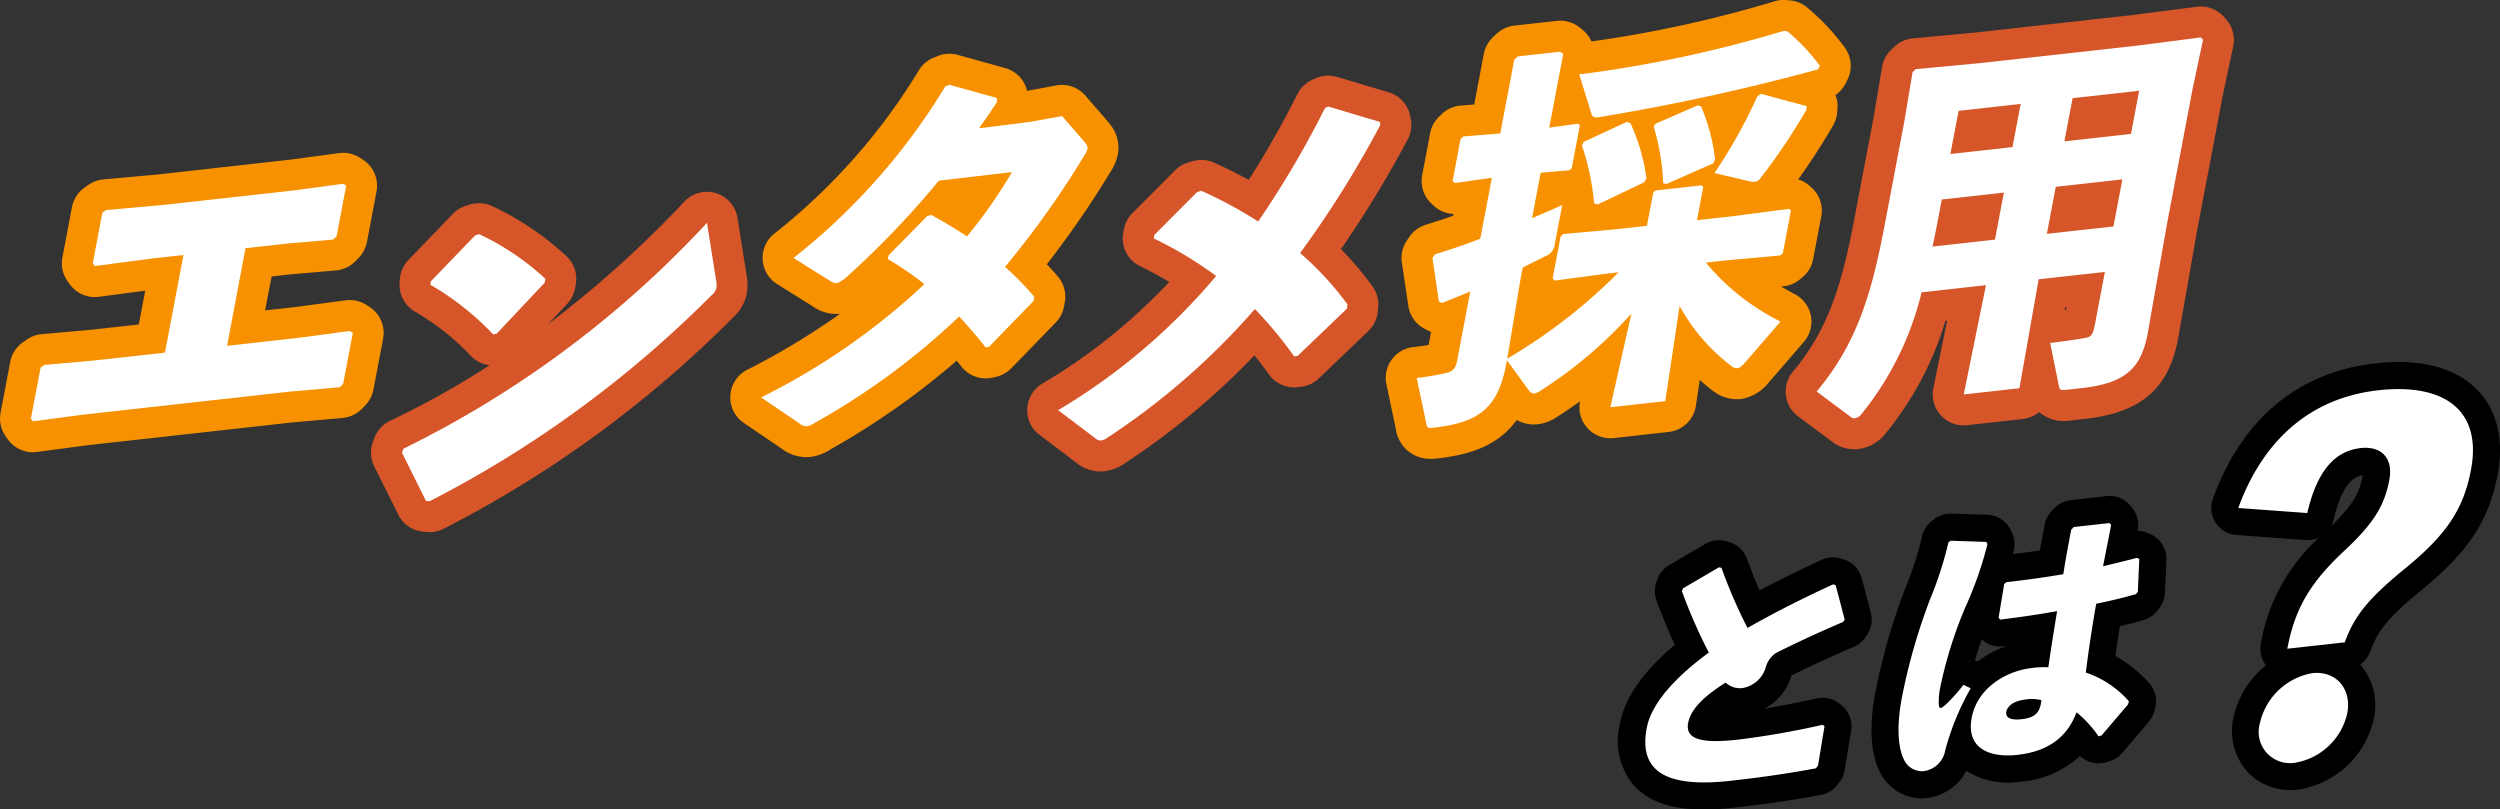 <svg xmlns="http://www.w3.org/2000/svg" width="230.531" height="74.644" viewBox="0 0 230.531 74.644"><rect x="0" y="0" width="230.531" height="74.644" fill="#333333" stroke="none"/><g transform="translate(-1505.234 -1769.881)"><path d="M103.613,56.7a1.766,1.766,0,0,1,.011.66,1.236,1.236,0,0,1-.469.678A102.974,102.974,0,0,1,77.182,77.009l-.334-.033-2.211-4.452.137-.364a95.386,95.386,0,0,0,27.99-20.828Zm-26.323.039,4.1-4.251.36-.11A23.84,23.84,0,0,1,87.863,56.5l-.068.356-4.423,4.7-.319.07a25.988,25.988,0,0,0-5.788-4.577Z" transform="translate(1467.664 1739.095)" fill="#fff"/><path d="M171.164,30.977c.189.258.3.384.26.6a1.782,1.782,0,0,1-.288.624,83.827,83.827,0,0,1-7.315,10.28,28.382,28.382,0,0,1,2.7,2.762l-.074.391-4.093,4.214-.319.071c-.79-1.026-1.6-1.945-2.446-2.86a65.445,65.445,0,0,1-13.3,9.8,2.031,2.031,0,0,1-.706.322,1.017,1.017,0,0,1-.731-.267l-3.52-2.393a62.7,62.7,0,0,0,15.054-10.445,28.9,28.9,0,0,0-3.366-2.305l.067-.355,3.576-3.634.388-.078c1.135.639,2.235,1.282,3.26,1.969a44.874,44.874,0,0,0,4.146-5.925l-6.736.786a82.864,82.864,0,0,1-8.634,9c-.754.571-.92.555-1.464.2l-3.309-2.068a58.972,58.972,0,0,0,14-15.827l.368-.146,4.387,1.218,0,.383c-.53.825-1.088,1.618-1.645,2.411l4.768-.6,2.885-.529Z" transform="translate(1434.089 1752.006)" fill="#fff"/><path d="M209.685,37.511a39.728,39.728,0,0,1,5.236,2.828,88.5,88.5,0,0,0,6.162-10.464l.3-.138,4.756,1.42.05.273a95.9,95.9,0,0,1-7.4,11.819,28.56,28.56,0,0,1,4.365,4.735l-.039.387-4.564,4.37-.312.035a37.721,37.721,0,0,0-3.62-4.365A65.964,65.964,0,0,1,200.983,60.3a1.371,1.371,0,0,1-.519.232.706.706,0,0,1-.571-.215l-3.416-2.578a57.193,57.193,0,0,0,14.571-12.375,35.938,35.938,0,0,0-5.761-3.466l.061-.32,3.941-3.953Z" transform="translate(1406.331 1749.966)" fill="#fff"/><path d="M289.719,37.07A21.137,21.137,0,0,0,296.6,42.5l-3.263,3.774c-.3.348-.538.512-.712.532a.788.788,0,0,1-.57-.216,17.339,17.339,0,0,1-4.759-5.526l-1.325,8.778-5.065.563,1.944-8.639a40.444,40.444,0,0,1-8.415,7.131,1.365,1.365,0,0,1-.519.231c-.242.027-.389-.1-.578-.353l-1.965-2.7-.075.391c-.782,4.122-2.615,5.372-6.777,5.835-.416.046-.507-.013-.578-.353L263.05,47.7a21.613,21.613,0,0,0,2.594-.428c.742-.152.991-.388,1.152-1.242l1.192-6.293c-.844.338-1.732.715-2.611,1.057l-.278-.143-.595-4.009.234-.339c1.407-.435,2.82-.906,4.178-1.44l1.065-5.617-3.42.485-.2-.187.735-3.874.248-.237,3.414-.275,1.288-6.791.331-.315,3.92-.436.265.215-1.288,6.791,2.649-.365.174.155-.748,3.946-.242.2-2.623.222-.795,4.2c.928-.416,1.849-.8,2.778-1.214l-.674,3.555a1.367,1.367,0,0,1-.938,1.183c-.6.31-1.274.629-2.028,1.026l-.2,1.031L271.4,45.926a50.722,50.722,0,0,0,10.271-7.964l-1.109.124-4.776.638-.2-.186.735-3.874.248-.236L281.335,34l2.948-.328.58-3.058.207-.2,4.232-.471.174.155-.579,3.058,3.3-.367,5.189-.682.175.155-.749,3.947-.242.2-5.148.468Zm7.51-21.335a18.1,18.1,0,0,1,3,3.182l-.165.331a201.357,201.357,0,0,1-20.156,4.4c-.423.082-.639-.034-.71-.2l-1.159-3.734A116.077,116.077,0,0,0,296.893,15.7ZM279.735,31.707l-.32-.1a23.385,23.385,0,0,0-1.127-5.339l.165-.332L282.4,24.1l.355.1a17.523,17.523,0,0,1,1.479,5.091l-.206.371Zm6.334-1.887-.292-.072a20.615,20.615,0,0,0-.877-5.228l.186-.264,3.85-1.681.327.069a17.322,17.322,0,0,1,1.305,4.936l-.165.331Zm12.91-6.831a55.646,55.646,0,0,1-4.255,6.32.647.647,0,0,1-.463.3,2.115,2.115,0,0,1-.438-.021l-3.315-.78a47.254,47.254,0,0,0,3.959-7.088l.348-.213,4.2,1.134Z" transform="translate(1372.82 1757.03)" fill="#fff"/><path d="M356.014,49.259l-5.134.571,2.047-10.077-5.932.66a28.456,28.456,0,0,1-5.608,11.308.933.933,0,0,1-.532.3.458.458,0,0,1-.327-.068l-3.211-2.392c3.648-4.373,5.032-8.808,6.272-15.349l1.8-9.493.773-4.611.289-.276,5.842-.546,14.569-1.62,5.882-.759.2.222-.981,4.633-2.366,12.479-1.749,9.939c-.586,3.093-1.89,4.6-6.053,5.059l-1.318.149c-.7.077-.75.014-.821-.326l-.807-3.982c1.006-.112,2.365-.3,3.281-.47.527-.093.678-.353.84-1.207l.924-4.871-6.105.679ZM354.58,31.217l-5.724.637-.357,1.884c-.162.853-.317,1.671-.5,2.457l5.761-.641Zm1.551-8.177-5.725.637-.755,3.981,5.724-.637Zm8.553,11.3L365.507,30l-6.141.683-.822,4.337Zm1.618-8.533.755-3.981-6.14.683-.755,3.981Z" transform="translate(1335.435 1756.423)" fill="#fff"/><path d="M3.041,65.948a2.854,2.854,0,0,1-2.3-1.165l-.189-.257a2.854,2.854,0,0,1-.5-2.22l.89-4.693a2.853,2.853,0,0,1,1.163-1.8l.353-.248a2.857,2.857,0,0,1,1.391-.508L8.3,54.663l4.5-.5.59-3.113-4.275.562a2.851,2.851,0,0,1-2.672-1.142l-.189-.257A2.851,2.851,0,0,1,5.753,48l.883-4.657a2.851,2.851,0,0,1,1.161-1.8l.353-.248a2.848,2.848,0,0,1,1.386-.508l5.084-.461L26.87,38.954l4.393-.592a2.857,2.857,0,0,1,1.947.442l.272.178A2.853,2.853,0,0,1,34.719,41.9l-.883,4.658a2.855,2.855,0,0,1-.738,1.437l-.3.311a2.854,2.854,0,0,1-1.818.873l-4.247.368-1.688.188-.6,3.131,2.619-.291,4.812-.639a2.85,2.85,0,0,1,1.942.444l.272.178a2.853,2.853,0,0,1,1.236,2.915l-.89,4.693A2.852,2.852,0,0,1,33.7,61.6l-.3.311a2.853,2.853,0,0,1-1.812.874l-4.7.419L8.05,65.3l-4.637.62a2.837,2.837,0,0,1-.378.025m15.1-9.281-.119.63a2.844,2.844,0,0,1-.551,1.22l1.66-.185a2.854,2.854,0,0,1-.99-1.666m.632-11.07a2.854,2.854,0,0,1,.951,1.636l.119-.63a2.852,2.852,0,0,1,.526-1.183Z" transform="translate(1505.235 1745.637)" fill="#f79100"/><path d="M74.288,76.963a2.756,2.756,0,0,1-.279-.014l-.334-.033A2.852,2.852,0,0,1,71.4,75.347l-2.211-4.453a2.851,2.851,0,0,1-.114-2.275l.137-.363a2.85,2.85,0,0,1,1.458-1.577,77.5,77.5,0,0,0,9.151-5.111,2.855,2.855,0,0,1-1.759-.9,23.009,23.009,0,0,0-5.16-4.066,2.852,2.852,0,0,1-1.375-2.682l.026-.316a2.852,2.852,0,0,1,.79-1.745l4.1-4.25a2.846,2.846,0,0,1,1.221-.748l.36-.11a2.858,2.858,0,0,1,1.99.122,26.555,26.555,0,0,1,6.91,4.655,2.851,2.851,0,0,1,.844,2.606l-.068.356a2.849,2.849,0,0,1-.725,1.423l-1.758,1.869a99.88,99.88,0,0,0,12.57-11.3,2.852,2.852,0,0,1,4.9,1.507l.844,5.34a4.548,4.548,0,0,1,0,1.668,3.979,3.979,0,0,1-1.269,2.18A104.881,104.881,0,0,1,75.621,76.631a2.852,2.852,0,0,1-1.337.332m4.343-23.4q.819.609,1.56,1.242L80.95,54c-.552-.395-1.123-.766-1.683-1.1Z" transform="translate(1470.556 1741.99)" fill="#d75629"/><path d="M142.607,57.137a3.883,3.883,0,0,1-2.266-.778l-3.5-2.38a2.852,2.852,0,0,1,.311-4.9,66.391,66.391,0,0,0,8.564-5.165,3.729,3.729,0,0,1-2.514-.681l-3.287-2.055a2.853,2.853,0,0,1-.251-4.661,56.476,56.476,0,0,0,13.309-15.032,2.853,2.853,0,0,1,1.406-1.2l.367-.146a2.854,2.854,0,0,1,1.814-.1l4.387,1.218a2.854,2.854,0,0,1,2.016,2.1l2.707-.5a2.852,2.852,0,0,1,2.671.941l2.089,2.412c.05.058.1.118.143.18l.038.05a3.426,3.426,0,0,1,.726,2.765,4.529,4.529,0,0,1-.67,1.6,89.884,89.884,0,0,1-5.881,8.542q.541.573,1.028,1.15a2.852,2.852,0,0,1,.623,2.373l-.074.391a2.853,2.853,0,0,1-.756,1.456l-4.093,4.214a2.854,2.854,0,0,1-1.431.8l-.319.071a2.854,2.854,0,0,1-2.875-1.043q-.206-.266-.412-.521a71.168,71.168,0,0,1-11.624,8.173,4.555,4.555,0,0,1-1.843.7,3.611,3.611,0,0,1-.4.022M156.7,41.307h.081a2.855,2.855,0,0,1,2.015.916c.192.208.4.436.621.681l.424-.438q-.391-.379-.821-.767a2.848,2.848,0,0,1-.944-2.154,2.844,2.844,0,0,1-2.243-.406c-.451-.3-.921-.6-1.388-.878l-.026.027q.422.312.844.646a2.871,2.871,0,0,1,1.081,2.393,2.83,2.83,0,0,1,.355-.022m7.055-12.289a2.861,2.861,0,0,1,.582,1.142q.419-.646.832-1.3l-.074-.085L163.813,29l-.058.01m-7.95-1.384q-.384.556-.784,1.105l1.291-.149a2.883,2.883,0,0,1-.222-.319,2.845,2.845,0,0,1-.284-.637" transform="translate(1436.981 1754.901)" fill="#f79100"/><path d="M197.494,60.5a3.537,3.537,0,0,1-2.289-.853l-3.339-2.521a2.852,2.852,0,0,1,.265-4.733,53.235,53.235,0,0,0,11.705-9.372c-.844-.5-1.738-.984-2.694-1.45a2.853,2.853,0,0,1-1.551-3.094l.061-.32a2.858,2.858,0,0,1,.783-1.483l3.941-3.953a2.85,2.85,0,0,1,1.234-.728l.4-.113a2.853,2.853,0,0,1,1.966.145c1.133.514,2.189,1.04,3.182,1.585a86.851,86.851,0,0,0,4.487-7.906,2.855,2.855,0,0,1,1.347-1.306l.3-.138a2.853,2.853,0,0,1,2.017-.146l4.756,1.42a2.853,2.853,0,0,1,1.989,2.218l.05.273a2.854,2.854,0,0,1-.289,1.859,102.026,102.026,0,0,1-6.151,10.112,30.809,30.809,0,0,1,2.9,3.422,2.853,2.853,0,0,1,.532,1.967l-.04.387a2.852,2.852,0,0,1-.865,1.772l-4.564,4.37a2.854,2.854,0,0,1-1.657.778l-.312.035a2.851,2.851,0,0,1-2.638-1.179q-.654-.917-1.337-1.762A67.844,67.844,0,0,1,199.641,59.8a4,4,0,0,1-1.756.673,3.534,3.534,0,0,1-.39.022M211.72,42.669a2.852,2.852,0,0,1,2.051.871c.7.723,1.366,1.467,2.009,2.241l.779-.745a26.47,26.47,0,0,0-2.539-2.523,2.85,2.85,0,0,1-.97-2.4,2.846,2.846,0,0,1-2.573-.271,34.151,34.151,0,0,0-3.28-1.868l-.255.256c1.027.619,2,1.268,2.919,1.957a2.852,2.852,0,0,1,1.13,1.965,2.813,2.813,0,0,1,0,.613,2.884,2.884,0,0,1,.661-.093h.066" transform="translate(1409.224 1752.859)" fill="#d75629"/><path d="M261.477,52.267a3.152,3.152,0,0,1-3.217-2.628l-.894-4.252a2.853,2.853,0,0,1,2.207-3.378q.133-.028.269-.043c.605-.067,1.051-.134,1.417-.2l.227-1.2a2.868,2.868,0,0,1-.3-.135l-.278-.143a2.85,2.85,0,0,1-1.518-2.116l-.6-4.006a2.852,2.852,0,0,1,.473-2.041l.234-.339A2.85,2.85,0,0,1,261,30.683c.939-.291,1.765-.562,2.518-.827l.032-.17a2.851,2.851,0,0,1-1.814-.75l-.2-.187a2.851,2.851,0,0,1-.872-2.632l.735-3.874a2.851,2.851,0,0,1,.833-1.533l.248-.237a2.849,2.849,0,0,1,1.738-.779l1.246-.1.883-4.654a2.846,2.846,0,0,1,.835-1.534l.331-.316a2.852,2.852,0,0,1,1.652-.77l3.92-.436a2.857,2.857,0,0,1,2.111.618l.265.215a2.854,2.854,0,0,1,.814,1.064,111.763,111.763,0,0,0,16.883-3.7,2.869,2.869,0,0,1,1.12-.114l.334.033a2.849,2.849,0,0,1,1.506.611A20.8,20.8,0,0,1,299.6,14.3a2.852,2.852,0,0,1,.287,3l-.165.331a2.85,2.85,0,0,1-.944,1.085,2.836,2.836,0,0,1,.181,1.3l-.033.352a2.85,2.85,0,0,1-.371,1.164c-.974,1.683-2.1,3.418-3.215,4.969a2.856,2.856,0,0,1,1.043.59l.174.155a2.852,2.852,0,0,1,.909,2.665l-.749,3.947a2.853,2.853,0,0,1-.981,1.664l-.242.2a2.849,2.849,0,0,1-1.563.646l-.163.015q.6.357,1.264.705a2.853,2.853,0,0,1,.835,4.393l-3.263,3.774a4.088,4.088,0,0,1-2.553,1.5,3.6,3.6,0,0,1-2.557-.738c-.03-.021-.06-.044-.089-.067q-.6-.468-1.142-.953l-.359,2.384a2.854,2.854,0,0,1-2.505,2.41l-5.065.564a2.854,2.854,0,0,1-3.113-3.392q-1.043.755-2.138,1.454a3.985,3.985,0,0,1-1.741.662,3.284,3.284,0,0,1-1.96-.386c-1.837,2.521-4.6,3.239-7.434,3.554a4.224,4.224,0,0,1-.469.026m19.845-15.9a2.816,2.816,0,0,1,.587.424,2.86,2.86,0,0,1,2.306-1.467,2.854,2.854,0,0,1,.209-2.682,2.907,2.907,0,0,1-.51-.436l-.03-.034a2.853,2.853,0,0,1-2.175,1.443l-.447.05c.03.052.058.106.085.161a2.853,2.853,0,0,1-.024,2.542m-14.374-1.7.062.054.016-.084-.077.03" transform="translate(1375.711 1759.921)" fill="#f79100"/><path d="M337.886,51.99a3.277,3.277,0,0,1-1.827-.546q-.065-.043-.127-.089l-3.214-2.392a2.851,2.851,0,0,1-.586-3.99c.031-.043.065-.084.1-.125,3.258-3.907,4.5-7.954,5.661-14.054l1.794-9.463.768-4.58a2.853,2.853,0,0,1,.844-1.594l.29-.276a2.851,2.851,0,0,1,1.7-.775l5.817-.543,14.52-1.617,5.857-.756a2.852,2.852,0,0,1,2.5.941l.2.221a2.851,2.851,0,0,1,.652,2.479l-.974,4.6L369.5,31.867l-1.746,9.92a.237.237,0,0,1-.006.037c-.871,4.591-3.427,6.793-8.542,7.362l-1.318.149a3.549,3.549,0,0,1-2.951-.771,2.85,2.85,0,0,1-1.506.64l-5.134.571a2.854,2.854,0,0,1-3.111-3.4l1.268-6.242-.152.017a30.174,30.174,0,0,1-5.595,10.479c-.014.018-.029.036-.044.053a3.772,3.772,0,0,1-2.39,1.291,3.467,3.467,0,0,1-.393.022m19.444-13.071-.039.223.142-.02.042-.219Zm1.378,0-.025,0,.025,0m4.547-5.022c.029.037.056.075.083.113l.033-.185c-.038.025-.076.049-.116.072m1.618-8.532.05.065.021-.108-.07.043" transform="translate(1338.328 1759.314)" fill="#d75629"/><path d="M5.74,65.732l.894-4.7.353-.248,4.489-.395,6.625-.737,1.706-9-2.983.332-5.192.684-.188-.257.883-4.658.353-.248L17.8,46.05l12.316-1.37,4.425-.6.272.178-.887,4.657-.3.311-4.281.371-3.816.425-1.7,9L30.31,58.3l4.842-.643.271.178-.89,4.693-.3.311-4.732.422L10.6,65.365l-4.668.624Z" transform="translate(1502.345 1742.744)" fill="#fff"/><path d="M103.613,56.7a1.766,1.766,0,0,1,.011.66,1.236,1.236,0,0,1-.469.678A102.974,102.974,0,0,1,77.182,77.009l-.334-.033-2.211-4.452.137-.364a95.386,95.386,0,0,0,27.99-20.828Zm-26.323.039,4.1-4.251.36-.11A23.84,23.84,0,0,1,87.863,56.5l-.068.356-4.423,4.7-.319.07a25.988,25.988,0,0,0-5.788-4.577Z" transform="translate(1467.664 1739.095)" fill="#fff"/><path d="M171.164,30.977c.189.258.3.384.26.6a1.782,1.782,0,0,1-.288.624,83.827,83.827,0,0,1-7.315,10.28,28.382,28.382,0,0,1,2.7,2.762l-.074.391-4.093,4.214-.319.071c-.79-1.026-1.6-1.945-2.446-2.86a65.445,65.445,0,0,1-13.3,9.8,2.031,2.031,0,0,1-.706.322,1.017,1.017,0,0,1-.731-.267l-3.52-2.393a62.7,62.7,0,0,0,15.054-10.445,28.9,28.9,0,0,0-3.366-2.305l.067-.355,3.576-3.634.388-.078c1.135.639,2.235,1.282,3.26,1.969a44.874,44.874,0,0,0,4.146-5.925l-6.736.786a82.864,82.864,0,0,1-8.634,9c-.754.571-.92.555-1.464.2l-3.309-2.068a58.972,58.972,0,0,0,14-15.827l.368-.146,4.387,1.218,0,.383c-.53.825-1.088,1.618-1.645,2.411l4.768-.6,2.885-.529Z" transform="translate(1434.089 1752.006)" fill="#fff"/><path d="M209.685,37.511a39.728,39.728,0,0,1,5.236,2.828,88.5,88.5,0,0,0,6.162-10.464l.3-.138,4.756,1.42.05.273a95.9,95.9,0,0,1-7.4,11.819,28.56,28.56,0,0,1,4.365,4.735l-.039.387-4.564,4.37-.312.035a37.721,37.721,0,0,0-3.62-4.365A65.964,65.964,0,0,1,200.983,60.3a1.371,1.371,0,0,1-.519.232.706.706,0,0,1-.571-.215l-3.416-2.578a57.193,57.193,0,0,0,14.571-12.375,35.938,35.938,0,0,0-5.761-3.466l.061-.32,3.941-3.953Z" transform="translate(1406.331 1749.966)" fill="#fff"/><path d="M289.719,37.07A21.137,21.137,0,0,0,296.6,42.5l-3.263,3.774c-.3.348-.538.512-.712.532a.788.788,0,0,1-.57-.216,17.339,17.339,0,0,1-4.759-5.526l-1.325,8.778-5.065.563,1.944-8.639a40.444,40.444,0,0,1-8.415,7.131,1.365,1.365,0,0,1-.519.231c-.242.027-.389-.1-.578-.353l-1.965-2.7-.075.391c-.782,4.122-2.615,5.372-6.777,5.835-.416.046-.507-.013-.578-.353L263.05,47.7a21.613,21.613,0,0,0,2.594-.428c.742-.152.991-.388,1.152-1.242l1.192-6.293c-.844.338-1.732.715-2.611,1.057l-.278-.143-.595-4.009.234-.339c1.407-.435,2.82-.906,4.178-1.44l1.065-5.617-3.42.485-.2-.187.735-3.874.248-.237,3.414-.275,1.288-6.791.331-.315,3.92-.436.265.215-1.288,6.791,2.649-.365.174.155-.748,3.946-.242.2-2.623.222-.795,4.2c.928-.416,1.849-.8,2.778-1.214l-.674,3.555a1.367,1.367,0,0,1-.938,1.183c-.6.31-1.274.629-2.028,1.026l-.2,1.031L271.4,45.926a50.722,50.722,0,0,0,10.271-7.964l-1.109.124-4.776.638-.2-.186.735-3.874.248-.236L281.335,34l2.948-.328.58-3.058.207-.2,4.232-.471.174.155-.579,3.058,3.3-.367,5.189-.682.175.155-.749,3.947-.242.2-5.148.468Zm7.51-21.335a18.1,18.1,0,0,1,3,3.182l-.165.331a201.357,201.357,0,0,1-20.156,4.4c-.423.082-.639-.034-.71-.2l-1.159-3.734A116.077,116.077,0,0,0,296.893,15.7ZM279.735,31.707l-.32-.1a23.385,23.385,0,0,0-1.127-5.339l.165-.332L282.4,24.1l.355.1a17.523,17.523,0,0,1,1.479,5.091l-.206.371Zm6.334-1.887-.292-.072a20.615,20.615,0,0,0-.877-5.228l.186-.264,3.85-1.681.327.069a17.322,17.322,0,0,1,1.305,4.936l-.165.331Zm12.91-6.831a55.646,55.646,0,0,1-4.255,6.32.647.647,0,0,1-.463.3,2.115,2.115,0,0,1-.438-.021l-3.315-.78a47.254,47.254,0,0,0,3.959-7.088l.348-.213,4.2,1.134Z" transform="translate(1372.82 1757.03)" fill="#fff"/><path d="M356.014,49.259l-5.134.571,2.047-10.077-5.932.66a28.456,28.456,0,0,1-5.608,11.308.933.933,0,0,1-.532.3.458.458,0,0,1-.327-.068l-3.211-2.392c3.648-4.373,5.032-8.808,6.272-15.349l1.8-9.493.773-4.611.289-.276,5.842-.546,14.569-1.62,5.882-.759.2.222-.981,4.633-2.366,12.479-1.749,9.939c-.586,3.093-1.89,4.6-6.053,5.059l-1.318.149c-.7.077-.75.014-.821-.326l-.807-3.982c1.006-.112,2.365-.3,3.281-.47.527-.093.678-.353.84-1.207l.924-4.871-6.105.679ZM354.58,31.217l-5.724.637-.357,1.884c-.162.853-.317,1.671-.5,2.457l5.761-.641Zm1.551-8.177-5.725.637-.755,3.981,5.724-.637Zm8.553,11.3L365.507,30l-6.141.683-.822,4.337Zm1.618-8.533.755-3.981-6.14.683-.755,3.981Z" transform="translate(1335.435 1756.423)" fill="#fff"/><path d="M433.11,56.651c-2.322.433-4.753.8-7.886,1.152-5.968.663-8.474-.879-7.715-4.879.439-2.319,2.725-4.743,5.723-6.947a48.011,48.011,0,0,1-2.48-5.661l.1-.261,3.313-1.94.234.05a47.757,47.757,0,0,0,2.4,5.544c2.483-1.424,5.229-2.8,7.9-4.023l.229.074.834,3.175-.138.215c-2.3.98-4.681,2.092-6.243,2.889a2.4,2.4,0,0,0-.913,1.349,2.711,2.711,0,0,1-2.1,1.855,1.9,1.9,0,0,1-1.585-.5c-2.157,1.363-3.228,2.53-3.457,3.727-.324,1.707,1.717,1.854,4.651,1.528a78.261,78.261,0,0,0,7.755-1.361l.17.131L433.3,56.4Z" transform="translate(1239.576 1784.079)" fill="#fff"/><path d="M469.2,31.531l3.29.108.106.213a34.3,34.3,0,0,1-2.062,5.865A39.369,39.369,0,0,0,468.253,45a7.039,7.039,0,0,0-.149,1.563c.028.5.167.531.731-.007a14.686,14.686,0,0,0,1.548-1.742l.668.325a23.891,23.891,0,0,0-2.357,5.749,2.314,2.314,0,0,1-1.964,1.887,1.831,1.831,0,0,1-1.752-.9c-.583-1.033-.823-2.977-.272-5.881a54.529,54.529,0,0,1,2.59-9.043A34,34,0,0,0,469,31.675Zm13.642,18.039a10.285,10.285,0,0,0-2.036-2.217c-.9,2.445-2.806,3.629-5.442,3.923-2.586.288-4.756-.6-4.221-3.422.532-2.8,3.255-4.329,5.518-4.58a7.334,7.334,0,0,1,1.547-.072c.229-1.6.5-3.3.812-5.179-1.738.318-3.564.571-5.26.785l-.135-.185.515-3.1.2-.172c1.815-.2,3.54-.443,5.251-.734.192-1.268.458-2.67.728-4.1l.242-.252,3.282-.366.16.182c-.248,1.3-.513,2.576-.745,3.8,1.043-.241,2.117-.51,3.116-.771l.224.1-.137,3.033-.188.221c-1.053.292-2.305.606-3.648.88-.41,2.291-.721,4.445-.959,6.343a9.163,9.163,0,0,1,3.975,2.651l-.078.283-2.442,2.863Zm-6.807-3.384c-.993.111-1.594.577-1.7,1.111-.082.433.209.825,1.4.692,1.341-.149,1.708-.664,1.841-1.751a3.482,3.482,0,0,0-1.548-.053" transform="translate(1215.906 1788.212)" fill="#fff"/><path d="M420.252,57.918c-2.991,0-5.061-.709-6.414-2.17a6.378,6.378,0,0,1-1.31-5.817c.443-2.338,2.136-4.752,5.04-7.192-.577-1.248-1.154-2.644-1.688-4.086a2.492,2.492,0,0,1,.005-1.745l.1-.26a2.5,2.5,0,0,1,1.075-1.272l3.312-1.94a2.5,2.5,0,0,1,1.773-.289l.234.05a2.5,2.5,0,0,1,1.829,1.578c.389,1.056.786,2.047,1.177,2.946,1.8-.955,3.743-1.913,5.742-2.831a2.5,2.5,0,0,1,1.808-.1l.229.074a2.494,2.494,0,0,1,1.643,1.738l.834,3.175a2.492,2.492,0,0,1-.316,1.986l-.138.215a2.49,2.49,0,0,1-1.121.944c-1.957.832-4.114,1.826-5.736,2.639a5.112,5.112,0,0,1-2.487,3.058c1.378-.229,2.947-.537,4.823-.944a2.491,2.491,0,0,1,2.048.46l.17.131a2.493,2.493,0,0,1,.944,2.379l-.59,3.632a2.5,2.5,0,0,1-.5,1.137l-.193.248a2.5,2.5,0,0,1-1.507.915c-2.585.482-5.073.844-8.068,1.178a24.62,24.62,0,0,1-2.719.164m2.905-14.021a2.489,2.489,0,0,1,.4.2q.077-.256.168-.483c-.05-.011-.1-.023-.149-.038a2.5,2.5,0,0,1-.38-.145,2.555,2.555,0,0,1-.041.464" transform="translate(1242.105 1786.607)"/><path d="M464.012,52.752a4.336,4.336,0,0,1-3.672-2.082c-.021-.033-.04-.066-.06-.1-.973-1.723-1.163-4.342-.551-7.573a57.431,57.431,0,0,1,2.72-9.5,32.68,32.68,0,0,0,1.582-4.861,2.5,2.5,0,0,1,.961-1.505l.2-.149a2.485,2.485,0,0,1,1.565-.487l3.29.108a2.5,2.5,0,0,1,2.152,1.382l.106.213a2.494,2.494,0,0,1,.2,1.652q-.041.187-.087.375c.844-.1,1.667-.213,2.483-.334.14-.786.293-1.589.442-2.38A2.5,2.5,0,0,1,476,26.247l.242-.252a2.491,2.491,0,0,1,1.521-.748l3.282-.366a2.493,2.493,0,0,1,2.148.83l.16.182a2.5,2.5,0,0,1,.579,2.114l-.013.07a2.509,2.509,0,0,1,.948.215l.225.1a2.5,2.5,0,0,1,1.477,2.392l-.137,3.033a2.5,2.5,0,0,1-.593,1.5l-.188.221a2.493,2.493,0,0,1-1.234.787c-.715.2-1.429.382-2.135.55q-.221,1.351-.417,2.749a11.911,11.911,0,0,1,3.106,2.494,2.5,2.5,0,0,1,.557,2.34l-.078.283a2.5,2.5,0,0,1-.506.954L482.5,48.564a2.5,2.5,0,0,1-1.209.78l-.283.081a2.5,2.5,0,0,1-2.411-.591,9.057,9.057,0,0,1-5.482,2.378,7.326,7.326,0,0,1-5-.99,4.718,4.718,0,0,1-3.567,2.49l-.065.008a4.237,4.237,0,0,1-.469.026M473.5,43.5l.275.034a2.115,2.115,0,0,0-.162-.158l-.122.039Zm-.187-.023.182.023-.012-.083c-.057.019-.113.039-.17.061m-4.395-3.464.032.015.211.1a9.677,9.677,0,0,1,2.722-1.44l-.332.042a2.493,2.493,0,0,1-2-.639c-.226.634-.44,1.282-.632,1.916" transform="translate(1218.433 1790.748)"/><path d="M433.11,56.651c-2.322.433-4.753.8-7.886,1.152-5.968.663-8.474-.879-7.715-4.879.439-2.319,2.725-4.743,5.723-6.947a48.011,48.011,0,0,1-2.48-5.661l.1-.261,3.313-1.94.234.05a47.757,47.757,0,0,0,2.4,5.544c2.483-1.424,5.229-2.8,7.9-4.023l.229.074.834,3.175-.138.215c-2.3.98-4.681,2.092-6.243,2.889a2.4,2.4,0,0,0-.913,1.349,2.711,2.711,0,0,1-2.1,1.855,1.9,1.9,0,0,1-1.585-.5c-2.157,1.363-3.228,2.53-3.457,3.727-.324,1.707,1.717,1.854,4.651,1.528a78.261,78.261,0,0,0,7.755-1.361l.17.131L433.3,56.4Z" transform="translate(1239.576 1784.079)" fill="#fff"/><path d="M469.2,31.531l3.29.108.106.213a34.3,34.3,0,0,1-2.062,5.865A39.369,39.369,0,0,0,468.253,45a7.039,7.039,0,0,0-.149,1.563c.028.5.167.531.731-.007a14.686,14.686,0,0,0,1.548-1.742l.668.325a23.891,23.891,0,0,0-2.357,5.749,2.314,2.314,0,0,1-1.964,1.887,1.831,1.831,0,0,1-1.752-.9c-.583-1.033-.823-2.977-.272-5.881a54.529,54.529,0,0,1,2.59-9.043A34,34,0,0,0,469,31.675Zm13.642,18.039a10.285,10.285,0,0,0-2.036-2.217c-.9,2.445-2.806,3.629-5.442,3.923-2.586.288-4.756-.6-4.221-3.422.532-2.8,3.255-4.329,5.518-4.58a7.334,7.334,0,0,1,1.547-.072c.229-1.6.5-3.3.812-5.179-1.738.318-3.564.571-5.26.785l-.135-.185.515-3.1.2-.172c1.815-.2,3.54-.443,5.251-.734.192-1.268.458-2.67.728-4.1l.242-.252,3.282-.366.16.182c-.248,1.3-.513,2.576-.745,3.8,1.043-.241,2.117-.51,3.116-.771l.224.1-.137,3.033-.188.221c-1.053.292-2.305.606-3.648.88-.41,2.291-.721,4.445-.959,6.343a9.163,9.163,0,0,1,3.975,2.651l-.078.283-2.442,2.863Zm-6.807-3.384c-.993.111-1.594.577-1.7,1.111-.082.433.209.825,1.4.692,1.341-.149,1.708-.664,1.841-1.751a3.482,3.482,0,0,0-1.548-.053" transform="translate(1215.906 1788.212)" fill="#fff"/><path d="M527.476,15.99c2.295-6.283,6.666-10.16,12.925-10.857,6.05-.672,9.58,1.823,8.534,7.339-.7,3.678-2.287,6.032-6.244,9.235-3.242,2.663-4.527,4.271-5.391,6.67l-5.3.589c.689-3.635,2.045-6.046,5.268-9.042,2.632-2.47,3.669-4.05,4.139-6.531.381-2.01-.752-3.14-2.632-2.93-2.379.264-4.03,2.081-4.935,5.991Zm10.053,18.933a5.949,5.949,0,0,1-4.784,4.551,2.883,2.883,0,0,1-3.269-3.655,6.019,6.019,0,0,1,4.834-4.6c2.17-.241,3.649,1.436,3.22,3.7" transform="translate(1184.153 1800.735)" fill="#fff"/><path d="M529.79,39.464a5.385,5.385,0,0,1-4-1.681,5.645,5.645,0,0,1-1.291-4.958,8.446,8.446,0,0,1,3.005-4.859,2.5,2.5,0,0,1-.477-1.992,17.159,17.159,0,0,1,5.4-9.81,2.493,2.493,0,0,1-1.285.248l-6.366-.464a2.5,2.5,0,0,1-2.163-3.345C525.3,5.231,530.482.915,537.6.124c5.337-.6,8.121,1.078,9.516,2.582,1.214,1.311,2.5,3.71,1.745,7.7-.806,4.256-2.738,7.158-7.126,10.709-3.145,2.582-3.995,3.857-4.613,5.575a2.491,2.491,0,0,1-.929,1.208,5.718,5.718,0,0,1,1.261,4.959,8.443,8.443,0,0,1-6.96,6.566,6.266,6.266,0,0,1-.7.039m2.4-8.3a1.317,1.317,0,0,0-.133.008,3.581,3.581,0,0,0-2.659,2.582.832.832,0,0,0,.05.638.677.677,0,0,0,.493.073,3.513,3.513,0,0,0,2.609-2.536.867.867,0,0,0-.062-.69.43.43,0,0,0-.294-.077m1.919-9.428a11.087,11.087,0,0,0-1.115,1.8l.05-.005a12.566,12.566,0,0,1,1.067-1.793m2.57-16.32a4.728,4.728,0,0,1,3.559,1.459,5.007,5.007,0,0,1,1.089,4.458,12.189,12.189,0,0,1-3.625,6.655q.416-.358.875-.734c3.494-2.828,4.8-4.713,5.377-7.771.3-1.562.127-2.7-.5-3.379-.857-.925-2.79-1.295-5.3-1.016a14.087,14.087,0,0,0-1.915.348q.228-.016.45-.016m-.26,5.012c-.577.077-1.837.43-2.678,4.062a2.51,2.51,0,0,1-.248.646c2.106-2.049,2.627-3.152,2.925-4.706m-7.694.808.758.055A11.326,11.326,0,0,1,531.1,8.228a13.518,13.518,0,0,0-2.375,3.011" transform="translate(1186.681 1803.265)"/><path d="M527.476,15.99c2.295-6.283,6.666-10.16,12.925-10.857,6.05-.672,9.58,1.823,8.534,7.339-.7,3.678-2.287,6.032-6.244,9.235-3.242,2.663-4.527,4.271-5.391,6.67l-5.3.589c.689-3.635,2.045-6.046,5.268-9.042,2.632-2.47,3.669-4.05,4.139-6.531.381-2.01-.752-3.14-2.632-2.93-2.379.264-4.03,2.081-4.935,5.991Zm10.053,18.933a5.949,5.949,0,0,1-4.784,4.551,2.883,2.883,0,0,1-3.269-3.655,6.019,6.019,0,0,1,4.834-4.6c2.17-.241,3.649,1.436,3.22,3.7" transform="translate(1184.153 1800.735)" fill="#fff"/></g></svg>